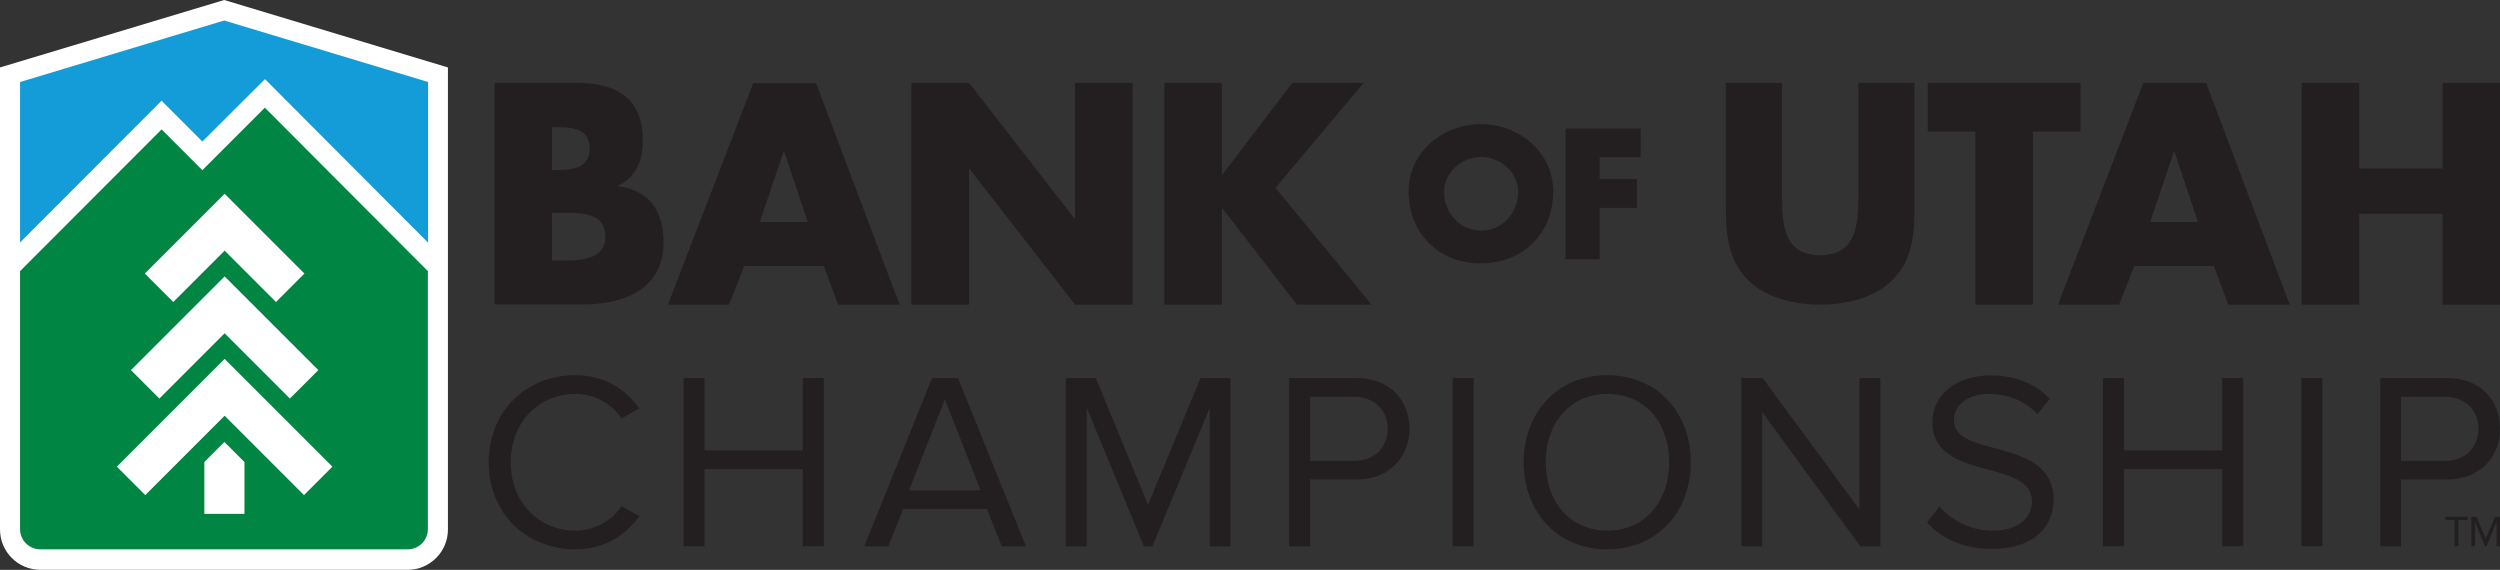 <?xml version="1.0" encoding="UTF-8"?>
<svg xmlns="http://www.w3.org/2000/svg" id="Layer_2" viewBox="0 0 113.41 25.85">
  <rect x="0" y="0" width="113.41" height="25.85" fill="#333333" stroke="none"/>
  <defs>
    <style>.cls-1{fill:#231f20;}.cls-2{fill:#008542;}.cls-3{fill:#139cd8;}.cls-4{fill:#fff;}</style>
  </defs>
  <g id="Layer_1-2">
    <path class="cls-1" d="M86.85,3.76v5.51c0,1.26-.05,2.51-1.03,3.46-.82.81-2.11,1.09-3.25,1.09s-2.43-.29-3.25-1.09c-.97-.95-1.03-2.2-1.03-3.46V3.76h2.55v5.16c0,1.27.09,2.66,1.73,2.66s1.73-1.39,1.73-2.66V3.76h2.54Z"></path>
    <polygon class="cls-1" points="92.22 13.82 89.61 13.82 89.61 5.97 87.45 5.97 87.45 3.76 94.38 3.76 94.38 5.97 92.22 5.97 92.22 13.82"></polygon>
    <path class="cls-1" d="M98.65,6.87h-.03l-1.08,3.2h2.17l-1.07-3.2ZM96.82,12.07l-.69,1.75h-2.77l3.87-10.06h2.85l3.79,10.06h-2.79l-.65-1.75h-3.6Z"></path>
    <polygon class="cls-1" points="110.8 7.64 110.8 3.76 113.41 3.76 113.41 13.82 110.8 13.82 110.8 9.7 107.02 9.7 107.02 13.82 104.41 13.82 104.41 3.76 107.02 3.76 107.02 7.64 110.8 7.64"></polygon>
    <path class="cls-1" d="M25.05,11.82h.33c.77,0,2.08.04,2.08-1.07,0-1.21-1.29-1.09-2.15-1.09h-.27v2.16ZM25.05,7.71h.29c.69,0,1.41-.12,1.41-.97,0-.92-.81-.97-1.52-.97h-.19v1.95ZM22.44,13.82V3.76h3.73c1.79,0,2.99.69,2.99,2.61,0,.91-.29,1.64-1.11,2.05v.03c1.44.19,2.05,1.16,2.05,2.56,0,2.11-1.8,2.8-3.64,2.8h-4.03Z"></path>
    <path class="cls-1" d="M35.58,6.87h-.03l-1.08,3.2h2.17l-1.07-3.2ZM33.76,12.07l-.69,1.75h-2.77l3.87-10.05h2.85l3.79,10.05h-2.79l-.65-1.75h-3.6Z"></path>
    <polygon class="cls-1" points="41.34 3.76 43.96 3.76 48.74 9.91 48.77 9.91 48.77 3.76 51.38 3.76 51.38 13.82 48.77 13.82 43.98 7.66 43.96 7.66 43.96 13.82 41.34 13.82 41.34 3.76"></polygon>
    <polygon class="cls-1" points="58.62 3.76 61.86 3.76 57.86 8.52 62.22 13.82 58.83 13.82 55.46 9.46 55.43 9.46 55.43 13.82 52.82 13.82 52.82 3.76 55.43 3.76 55.43 7.91 55.46 7.91 58.62 3.76"></polygon>
    <path class="cls-1" d="M65.51,8.69c0,1.02.76,1.77,1.68,1.77s1.68-.75,1.68-1.77c0-.82-.76-1.57-1.68-1.57s-1.68.75-1.68,1.57M70.46,8.68c0,1.92-1.38,3.27-3.28,3.27s-3.28-1.35-3.28-3.27c0-1.79,1.57-3.05,3.28-3.05s3.28,1.26,3.28,3.05"></path>
    <polygon class="cls-1" points="72.57 7.13 72.57 8.12 74.26 8.12 74.26 9.43 72.57 9.43 72.57 11.76 71.02 11.76 71.02 5.83 74.43 5.83 74.43 7.13 72.57 7.13"></polygon>
    <path class="cls-1" d="M22.17,20.97c0-2.35,1.73-3.95,3.93-3.95,1.35,0,2.29.65,2.9,1.51l-.8.45c-.43-.64-1.22-1.11-2.09-1.11-1.67,0-2.94,1.28-2.94,3.1s1.27,3.1,2.94,3.1c.87,0,1.66-.46,2.09-1.11l.81.45c-.64.87-1.56,1.51-2.91,1.51-2.2,0-3.93-1.6-3.93-3.95Z"></path>
    <path class="cls-1" d="M36.42,24.78v-3.5h-4.46v3.5h-.95v-7.63h.95v3.28h4.46v-3.28h.95v7.63h-.95Z"></path>
    <path class="cls-1" d="M45.44,24.78l-.67-1.69h-3.8l-.67,1.69h-1.09l3.07-7.63h1.18l3.08,7.63h-1.09ZM42.86,18.13l-1.62,4.11h3.24l-1.61-4.11Z"></path>
    <path class="cls-1" d="M54.88,24.78v-6.28l-2.6,6.28h-.39l-2.59-6.28v6.28h-.95v-7.63h1.36l2.37,5.75,2.38-5.75h1.36v7.63h-.95Z"></path>
    <path class="cls-1" d="M58.48,24.78v-7.63h3.07c1.53,0,2.39,1.05,2.39,2.3s-.88,2.3-2.39,2.3h-2.12v3.03h-.95ZM62.95,19.45c0-.86-.62-1.45-1.52-1.45h-2v2.91h2c.9,0,1.52-.6,1.52-1.45Z"></path>
    <path class="cls-1" d="M65.9,24.78v-7.63h.95v7.63h-.95Z"></path>
    <path class="cls-1" d="M69.12,20.97c0-2.25,1.52-3.95,3.79-3.95s3.79,1.69,3.79,3.95-1.53,3.95-3.79,3.95-3.79-1.69-3.79-3.95ZM75.72,20.97c0-1.79-1.1-3.1-2.8-3.1s-2.8,1.32-2.8,3.1,1.09,3.1,2.8,3.1,2.8-1.33,2.8-3.1Z"></path>
    <path class="cls-1" d="M84.39,24.78l-4.45-6.09v6.09h-.95v-7.63h.97l4.39,5.96v-5.96h.95v7.63h-.92Z"></path>
    <path class="cls-1" d="M87.42,23.7l.56-.72c.5.56,1.33,1.09,2.4,1.09,1.36,0,1.8-.73,1.8-1.32,0-1.97-4.52-.88-4.52-3.6,0-1.26,1.12-2.12,2.62-2.12,1.17,0,2.07.39,2.71,1.06l-.57.7c-.57-.63-1.37-.92-2.21-.92-.92,0-1.57.49-1.57,1.21,0,1.72,4.52.73,4.52,3.58,0,1.11-.75,2.24-2.82,2.24-1.33,0-2.3-.5-2.93-1.21Z"></path>
    <path class="cls-1" d="M100.81,24.78v-3.5h-4.46v3.5h-.95v-7.63h.95v3.28h4.46v-3.28h.95v7.63h-.95Z"></path>
    <path class="cls-1" d="M104.4,24.78v-7.63h.95v7.63h-.95Z"></path>
    <path class="cls-1" d="M107.98,24.78v-7.63h3.05c1.53,0,2.38,1.05,2.38,2.3s-.88,2.3-2.38,2.3h-2.11v3.03h-.95ZM112.43,19.45c0-.86-.62-1.45-1.52-1.45h-1.99v2.91h1.99c.9,0,1.52-.6,1.52-1.45Z"></path>
    <path class="cls-4" d="M10.17,0L0,3.06v20.96c0,1.01.82,1.83,1.83,1.83h16.66c1.01,0,1.83-.82,1.83-1.83V3.06L10.17,0Z"></path>
    <polygon class="cls-3" points="9.18 6.42 12.02 3.59 19.42 11.01 19.42 3.72 10.17 .93 .91 3.72 .91 11 7.33 4.57 9.18 6.42"></polygon>
    <path class="cls-2" d="M12.02,4.88l-2.84,2.84-1.85-1.85L.91,12.3v11.7c0,.51.41.92.92.92h16.66c.51,0,.92-.41.92-.92v-11.7l-7.4-7.42ZM10.19,8.79l3.62,3.62-1.29,1.29-2.33-2.33-2.33,2.33-1.29-1.29,3.62-3.62ZM10.19,12.54l4.25,4.25-1.29,1.29-2.96-2.96-2.96,2.96-1.29-1.29,4.25-4.25ZM11.1,23.31h-1.83s0-2.35,0-2.35l.91-.91.91.91v2.35ZM13.79,22.46l-3.6-3.6-3.6,3.6-1.29-1.29,4.89-4.89,4.89,4.89-1.29,1.29Z"></path>
    <path class="cls-1" d="M111.35,24.78v-1.19h-.42v-.15h1.01v.15h-.42v1.19h-.17Z"></path>
    <path class="cls-1" d="M113.25,24.78v-1.1l-.45,1.1h-.07l-.45-1.1v1.1h-.17v-1.33h.24l.41,1,.42-1h.24v1.33h-.17Z"></path>
  </g>
</svg>

